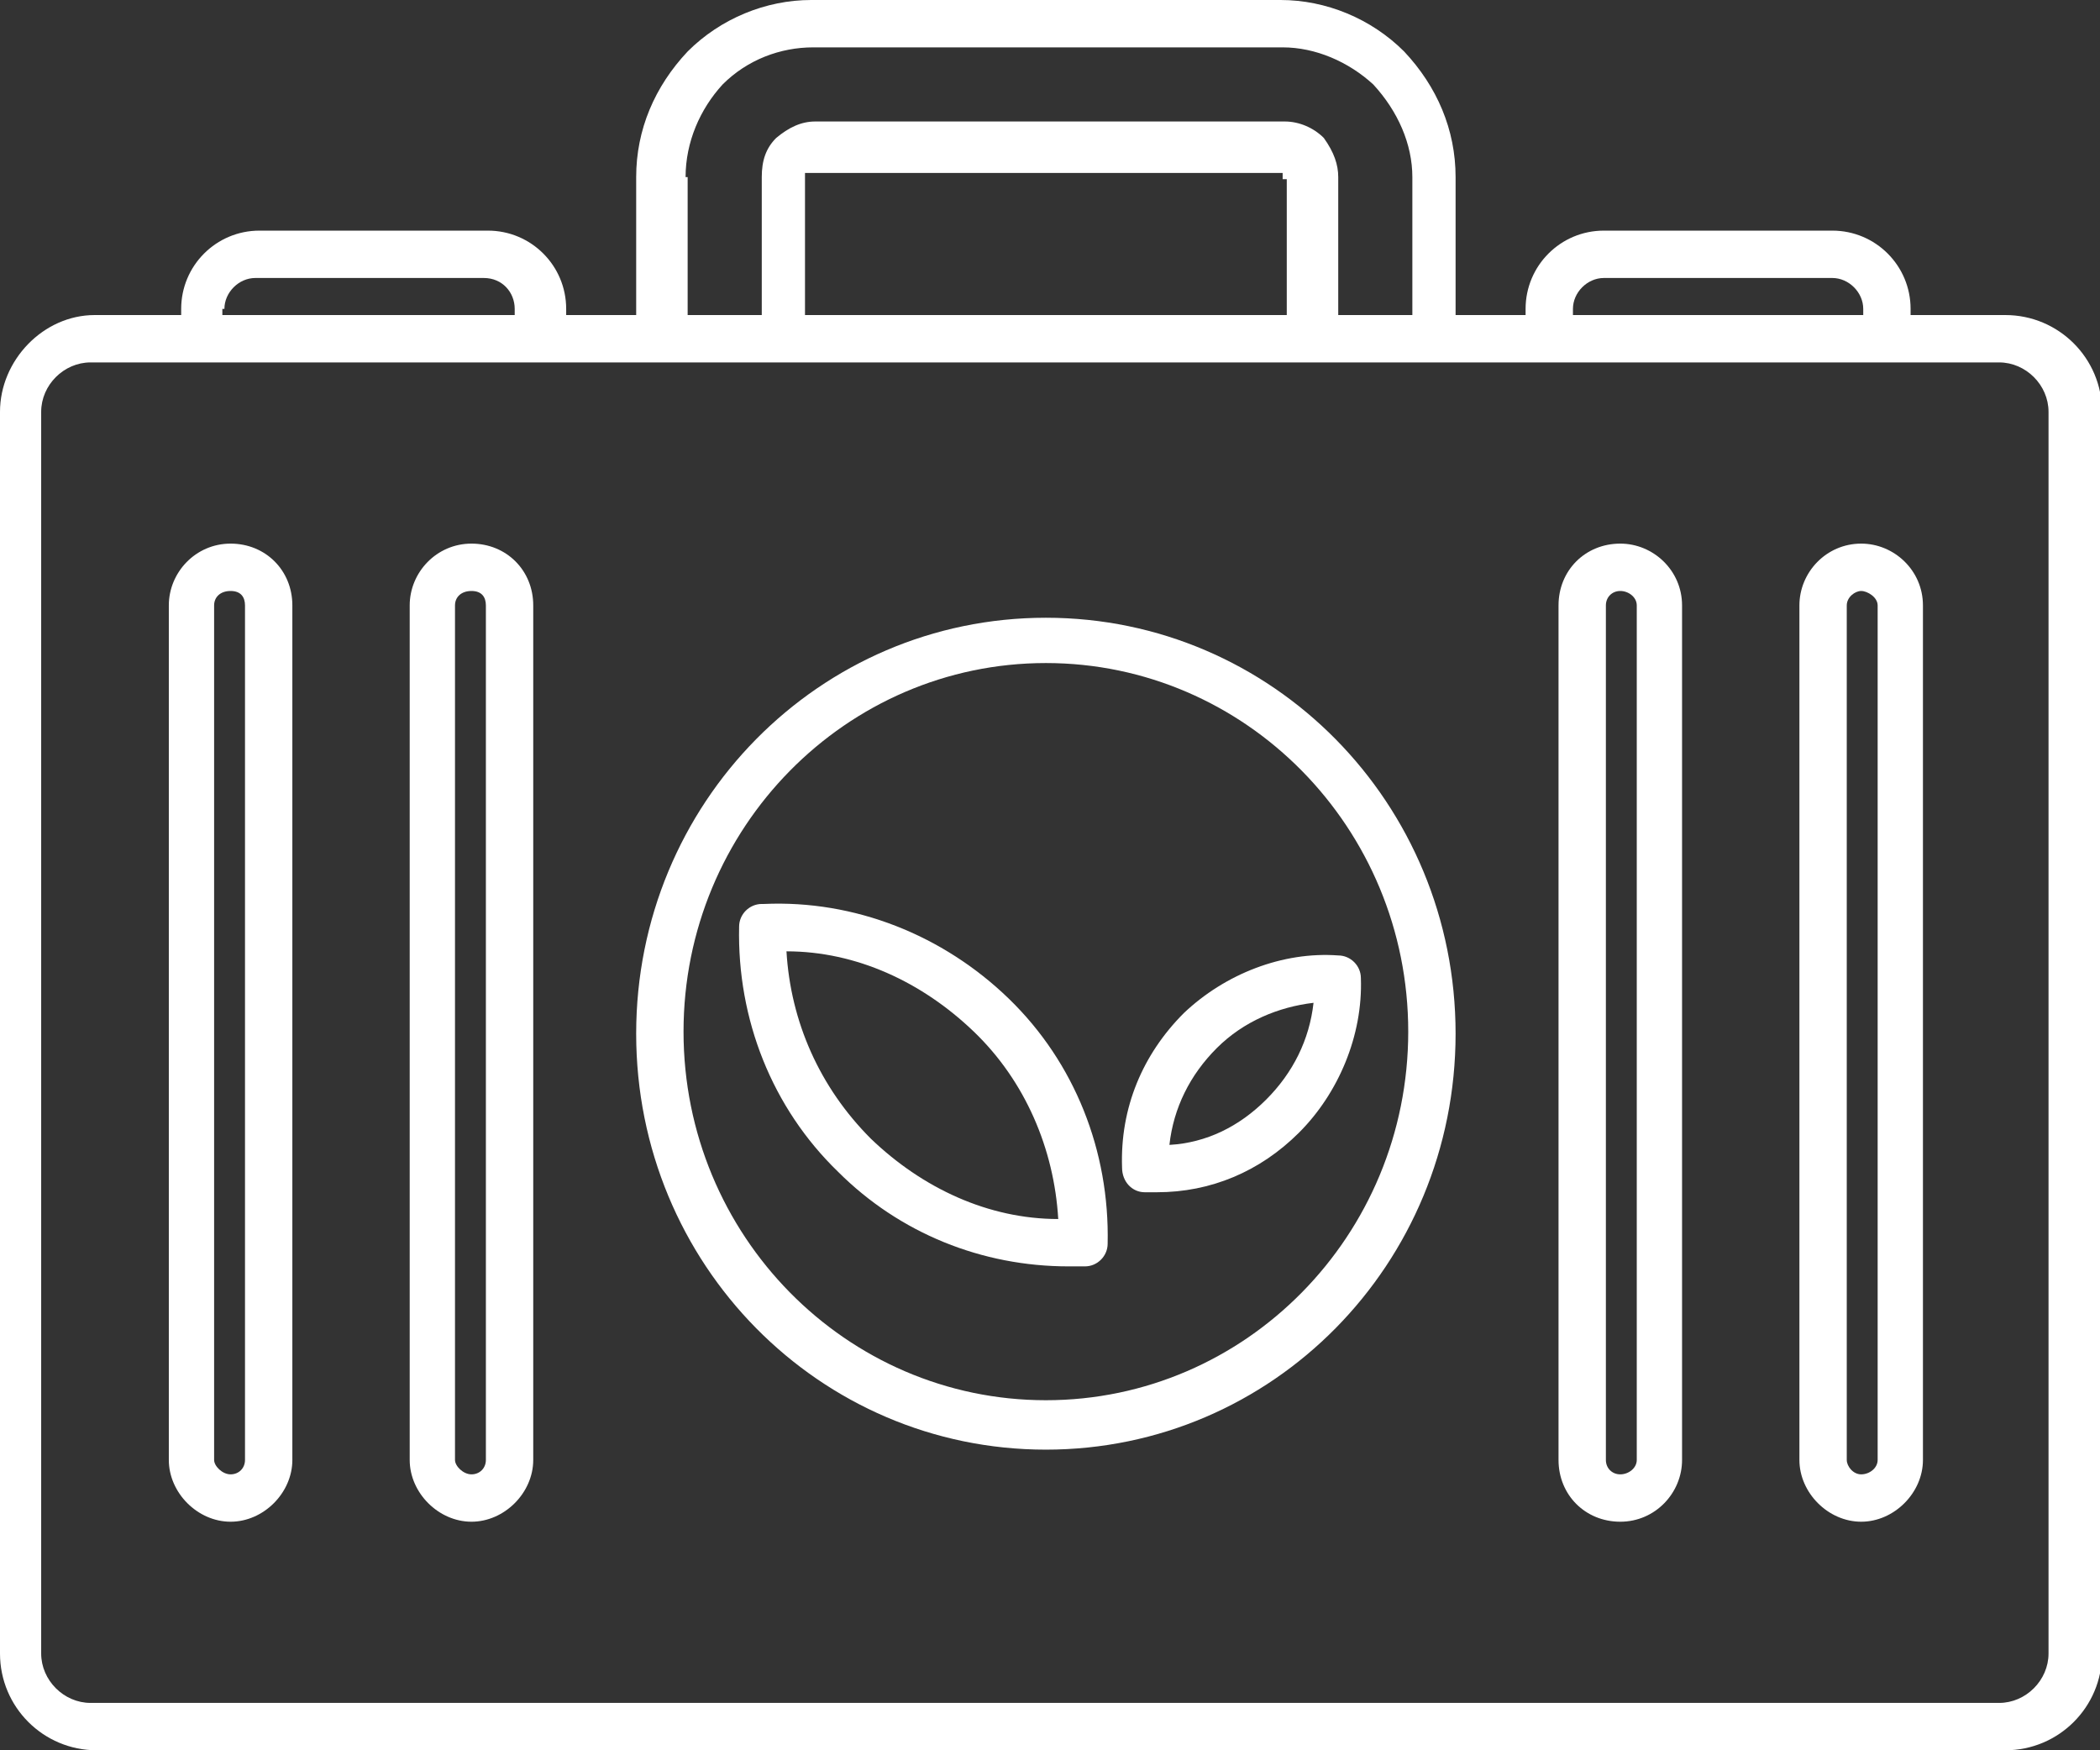 <?xml version="1.0" encoding="UTF-8"?>
<svg id="Layer_1" xmlns="http://www.w3.org/2000/svg" version="1.1" viewBox="0 0 102 85">
  <rect x="0" y="0" width="102" height="85" fill="#333333" stroke="none"/>
  <!-- Generator: Adobe Illustrator 29.7.0, SVG Export Plug-In . SVG Version: 2.1.1 Build 23)  -->
  <defs>
    <style>
      .st0 {
        fill: #fff;
      }
    </style>
  </defs>
  <path class="st0" d="M90.4,26.4c-1.7,0-3,1.4-3,3v41.5c0,1.6,1.4,3,3,3s3-1.4,3-3V29.4c0-1.7-1.4-3-3-3ZM91.2,70.9c0,.4-.4.7-.8.7s-.7-.4-.7-.7V29.4c0-.4.4-.7.7-.7s.8.3.8.7v41.5Z"/>
  <path class="st0" d="M78.7,26.4c-1.7,0-3,1.3-3,3v41.5c0,1.7,1.3,3,3,3s3-1.4,3-3V29.4c0-1.7-1.4-3-3-3ZM79.5,70.9c0,.4-.4.7-.8.7s-.7-.3-.7-.7V29.4c0-.4.3-.7.7-.7s.8.3.8.7v41.5Z"/>
  <path class="st0" d="M22.9,26.4c-1.7,0-3,1.4-3,3v41.5c0,1.6,1.4,3,3,3s3-1.4,3-3V29.4c0-1.7-1.3-3-3-3ZM23.6,70.9c0,.4-.3.7-.7.7s-.8-.4-.8-.7V29.4c0-.4.3-.7.8-.7s.7.3.7.7v41.5Z"/>
  <path class="st0" d="M11.2,26.4c-1.7,0-3,1.4-3,3v41.5c0,1.6,1.4,3,3,3s3-1.4,3-3V29.4c0-1.7-1.3-3-3-3ZM11.9,70.9c0,.4-.3.7-.7.7s-.8-.4-.8-.7V29.4c0-.4.3-.7.8-.7s.7.3.7.7v41.5Z"/>
  <path class="st0" d="M54.5,56.7h0c0,.7.5,1.2,1.1,1.2h.6c2.6,0,5-1,6.9-2.9s3.1-4.7,3-7.5c0-.6-.5-1.1-1.1-1.1-2.7-.2-5.5.9-7.5,2.8-2,2-3.1,4.6-3,7.5ZM63.8,48.7c-.2,1.8-1,3.4-2.3,4.7s-2.9,2.1-4.7,2.2c.2-1.8,1-3.4,2.3-4.7s3-2,4.7-2.2Z"/>
  <path class="st0" d="M53.8,60.4c.1-4.5-1.6-8.8-4.8-11.9s-7.5-4.8-11.9-4.6h-.1c-.6,0-1.1.5-1.1,1.1-.1,4.5,1.6,8.8,4.8,11.9,3,3,7,4.6,11.2,4.6h.8c.6,0,1.1-.5,1.1-1.1ZM42.3,55.3c-2.5-2.5-3.9-5.7-4.1-9.1,3.4,0,6.6,1.5,9.1,3.9s3.9,5.7,4.1,9.1c-3.4,0-6.6-1.5-9.1-3.9Z"/>
  <path class="st0" d="M50.8,30c-11,0-19.9,9-19.9,20.2s8.9,20.2,19.9,20.2,19.9-9,19.9-20.2-8.9-20.2-19.9-20.2ZM50.8,68c-9.7,0-17.6-8-17.6-17.9s7.9-17.9,17.6-17.9,17.6,8,17.6,17.9-7.9,17.9-17.6,17.9Z"/>
  <path class="st0" d="M97.3,15.3h-4.5v-.3c0-2.1-1.7-3.8-3.8-3.8h-11.1c-2.1,0-3.8,1.7-3.8,3.8v.3h-3.4v-6.7c0-2.3-.9-4.4-2.5-6.1C66.6.9,64.4,0,62.2,0h-22.8C37.2,0,35,.9,33.4,2.5c-1.6,1.7-2.5,3.8-2.5,6.1v6.7h-3.4v-.3c0-2.1-1.7-3.8-3.8-3.8h-11.1c-2.1,0-3.8,1.7-3.8,3.8v.3h-4.2C2.1,15.3,0,17.5,0,20v60.3c0,2.6,2.1,4.7,4.7,4.7h92.7c2.6,0,4.7-2.1,4.7-4.7V20c0-2.6-2.1-4.7-4.7-4.7h0ZM76.4,15c0-.8.7-1.5,1.5-1.5h11.1c.8,0,1.5.7,1.5,1.5v.3h-14.1v-.3ZM33.3,8.6c0-1.7.7-3.3,1.8-4.5h0c1.2-1.2,2.8-1.8,4.4-1.8h22.8c1.6,0,3.2.7,4.4,1.8,1.2,1.3,1.9,2.9,1.9,4.5v6.7h-3.6v-6.7c0-.6-.2-1.2-.7-1.9-.5-.5-1.2-.8-1.9-.8h-22.8c-.7,0-1.3.3-1.9.8-.5.5-.7,1.1-.7,1.9v6.7h-3.6v-6.7h0ZM62.5,8.6v6.7h-23.4v-6.9s0,0,.2,0h23v.3h.2ZM10.9,15h0c0-.8.7-1.5,1.5-1.5h11.1c.9,0,1.5.7,1.5,1.5v.3h-14.2v-.3h.1ZM99.5,80.3c0,1.3-1.1,2.4-2.4,2.4H4.4c-1.3,0-2.4-1.1-2.4-2.4V20c0-1.3,1.1-2.4,2.4-2.4h92.7c1.3,0,2.4,1.1,2.4,2.4v60.3h0Z"/>
</svg>
